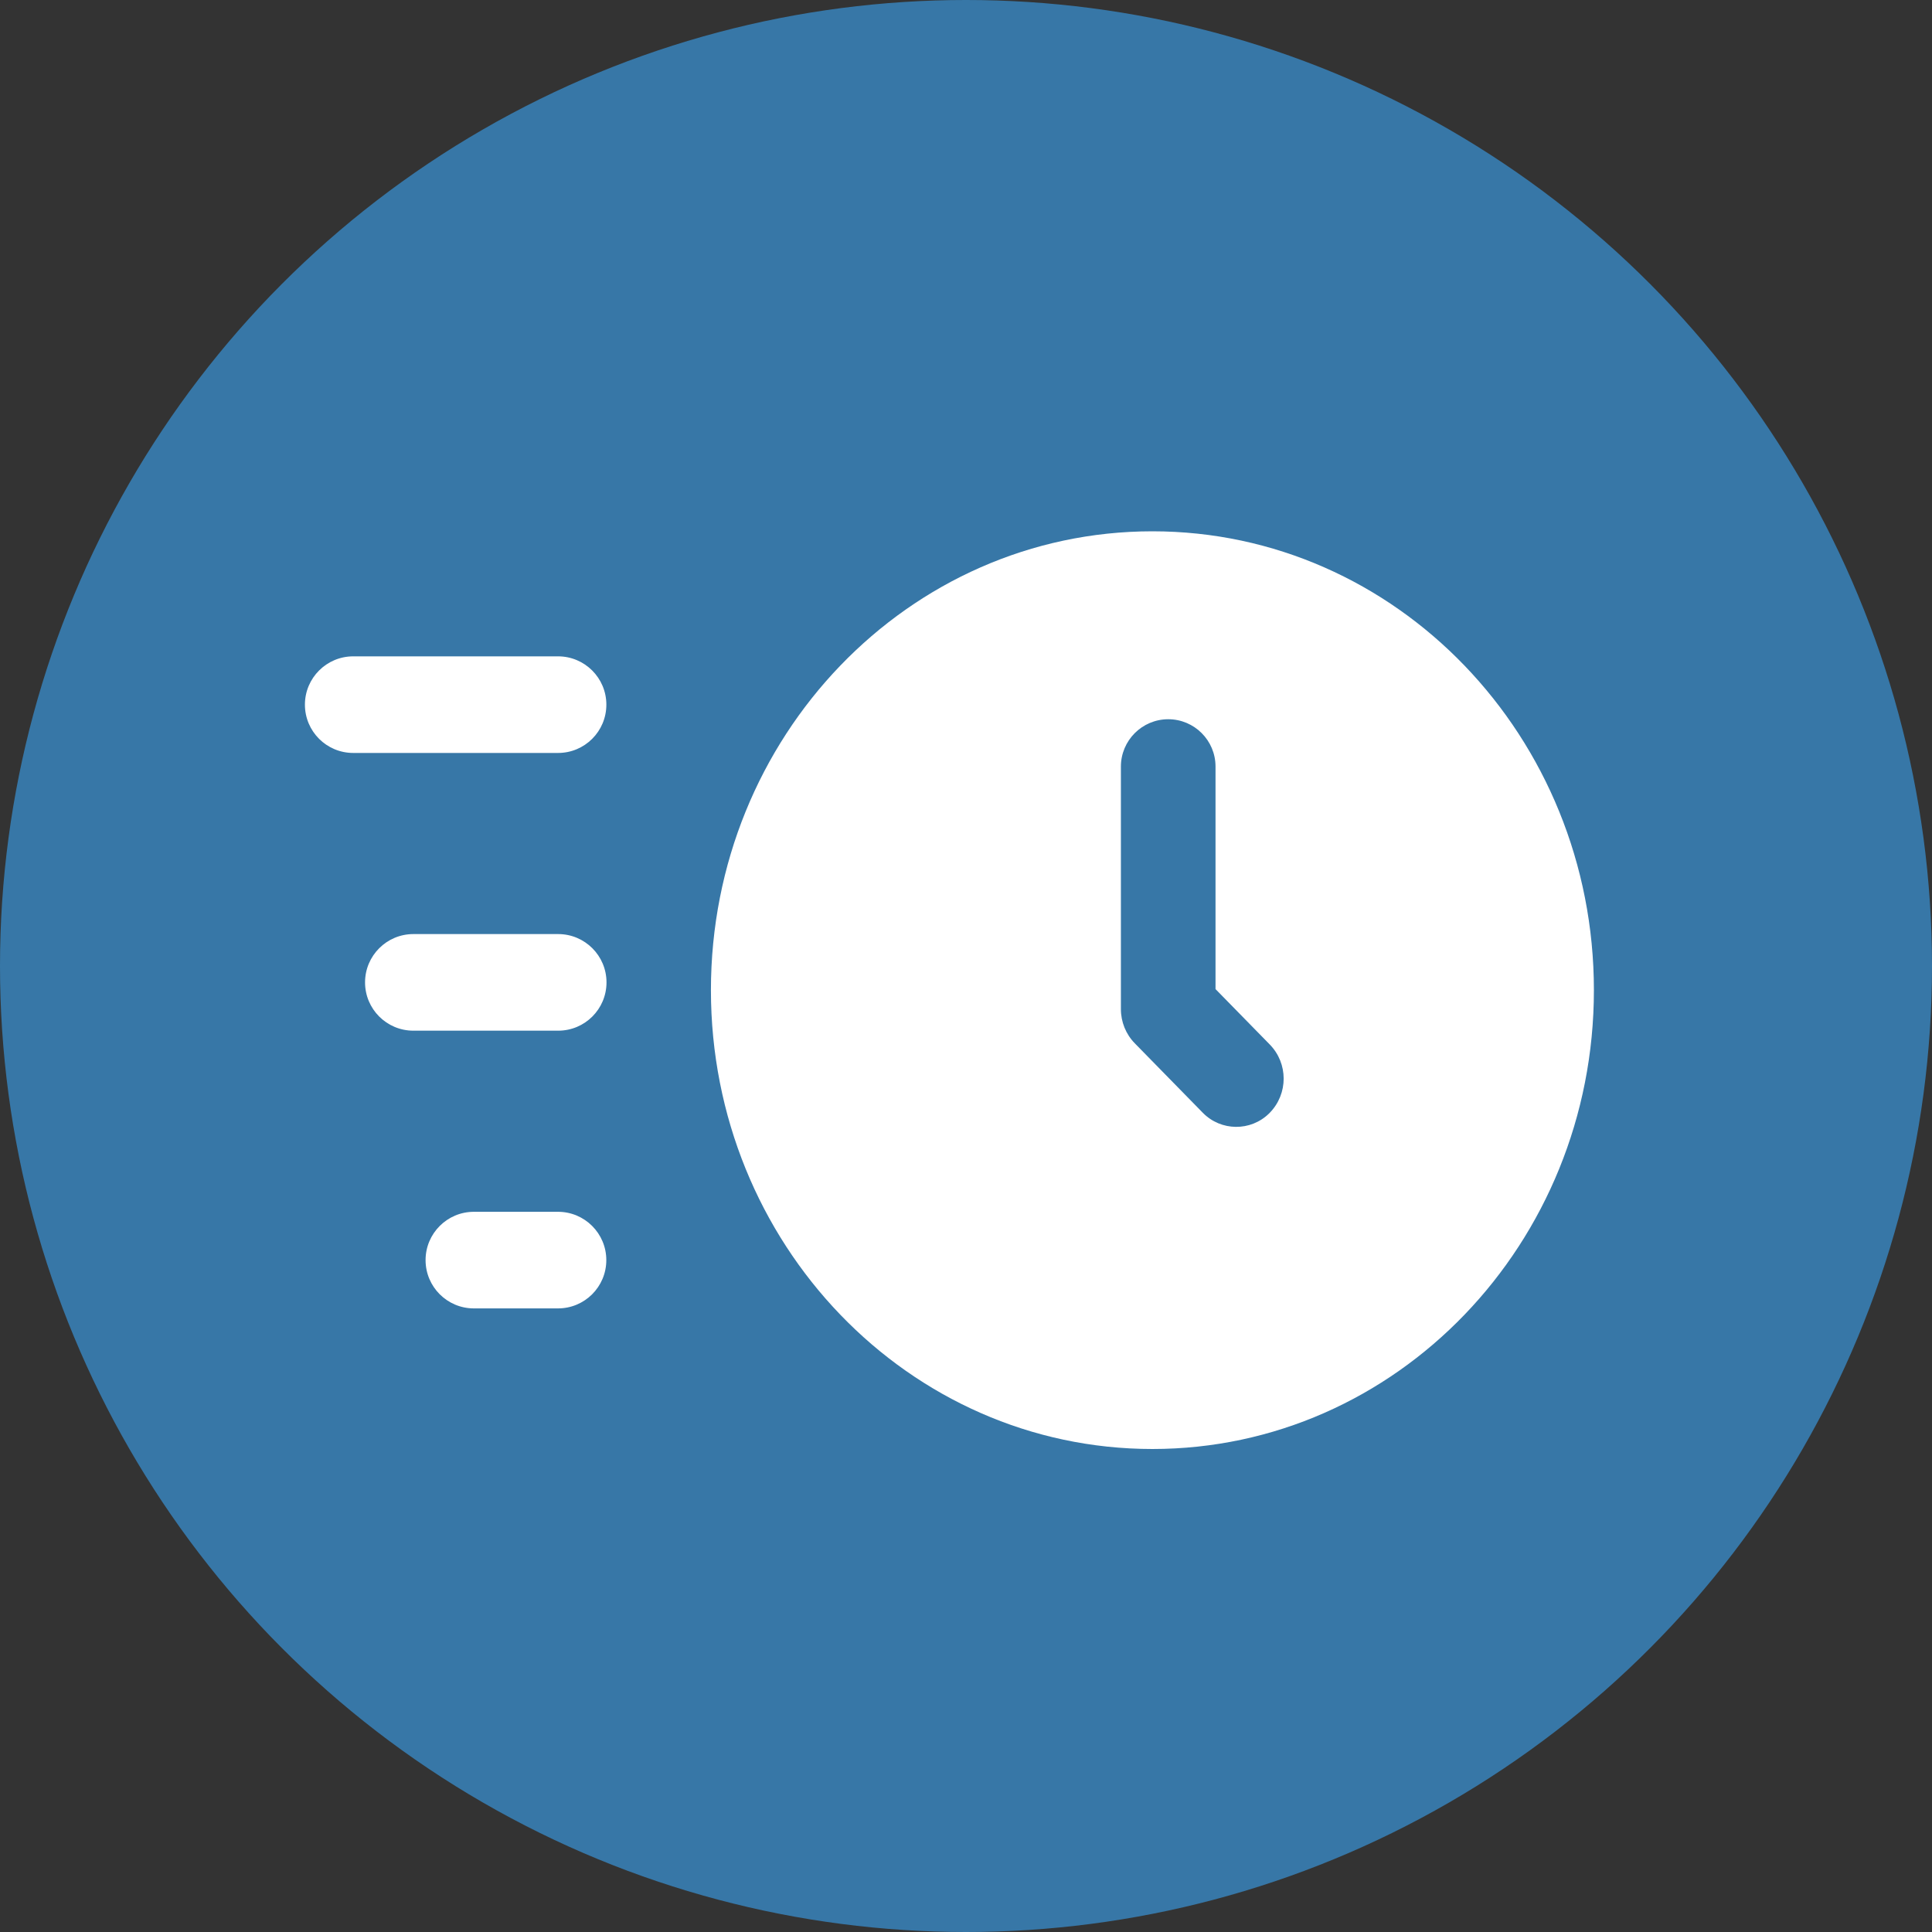 <?xml version="1.0" encoding="UTF-8" standalone="no"?>
<!DOCTYPE svg PUBLIC "-//W3C//DTD SVG 1.1//EN" "http://www.w3.org/Graphics/SVG/1.1/DTD/svg11.dtd">
<svg width="40px" height="40px" version="1.1" xmlns="http://www.w3.org/2000/svg" xmlns:xlink="http://www.w3.org/1999/xlink" xml:space="preserve" xmlns:serif="http://www.serif.com/" style="fill-rule:evenodd;clip-rule:evenodd;stroke-linejoin:round;stroke-miterlimit:2;">
    <rect width="100%" height="100%" fill="#333333" stroke="none"/>
    <g id="Page-1">
        <g id="brza-prijava">
            <g id="Group-18">
                <circle id="Oval-2" cx="20" cy="20" r="20" style="fill:url(#_Linear1);"/>
                <g id="f" transform="matrix(1,0,0,1,6,11)">
                    <path id="Shape" d="M1.313,2.589L5.554,2.589C6.106,2.589 6.554,3.037 6.554,3.589C6.554,4.142 6.106,4.589 5.554,4.589L1.313,4.589C0.761,4.589 0.313,4.142 0.313,3.589C0.313,3.037 0.761,2.589 1.313,2.589ZM3.811,14.089L5.553,14.089C6.105,14.089 6.553,14.537 6.553,15.089C6.553,15.642 6.105,16.089 5.553,16.089L3.811,16.089C3.259,16.089 2.811,15.642 2.811,15.089C2.811,14.537 3.259,14.089 3.811,14.089ZM2.558,8.339L5.557,8.339C6.109,8.339 6.557,8.787 6.557,9.339C6.557,9.892 6.109,10.339 5.557,10.339L2.558,10.339C2.006,10.339 1.558,9.892 1.558,9.339C1.558,8.787 2.006,8.339 2.558,8.339ZM8.719,9.5C8.719,4.253 12.811,0 17.86,0C22.908,0 27,4.253 27,9.5C27,14.747 22.908,19 17.86,19C12.811,19 8.719,14.747 8.719,9.5ZM18.186,3.891C17.645,3.892 17.207,4.331 17.207,4.872L17.207,9.893C17.207,10.158 17.31,10.412 17.494,10.6L18.904,12.04C19.279,12.422 19.892,12.428 20.274,12.054C20.279,12.049 20.284,12.044 20.289,12.039C20.673,11.645 20.673,11.017 20.288,10.624L19.166,9.478L19.166,4.87C19.166,4.33 18.728,3.891 18.187,3.891C18.187,3.891 18.187,3.891 18.186,3.891Z" style="fill:white;fill-rule:nonzero;"/>
                </g>
            </g>
        </g>
    </g>
    <defs>
        <linearGradient id="_Linear1" x1="0" y1="0" x2="1" y2="0" gradientUnits="userSpaceOnUse" gradientTransform="matrix(40,-40,40,40,0,40)"><stop offset="0" style="stop-color:rgb(55,119,167);stop-opacity:1"/><stop offset="1" style="stop-color:rgb(55,119,167);stop-opacity:1"/></linearGradient>
    </defs>
</svg>
